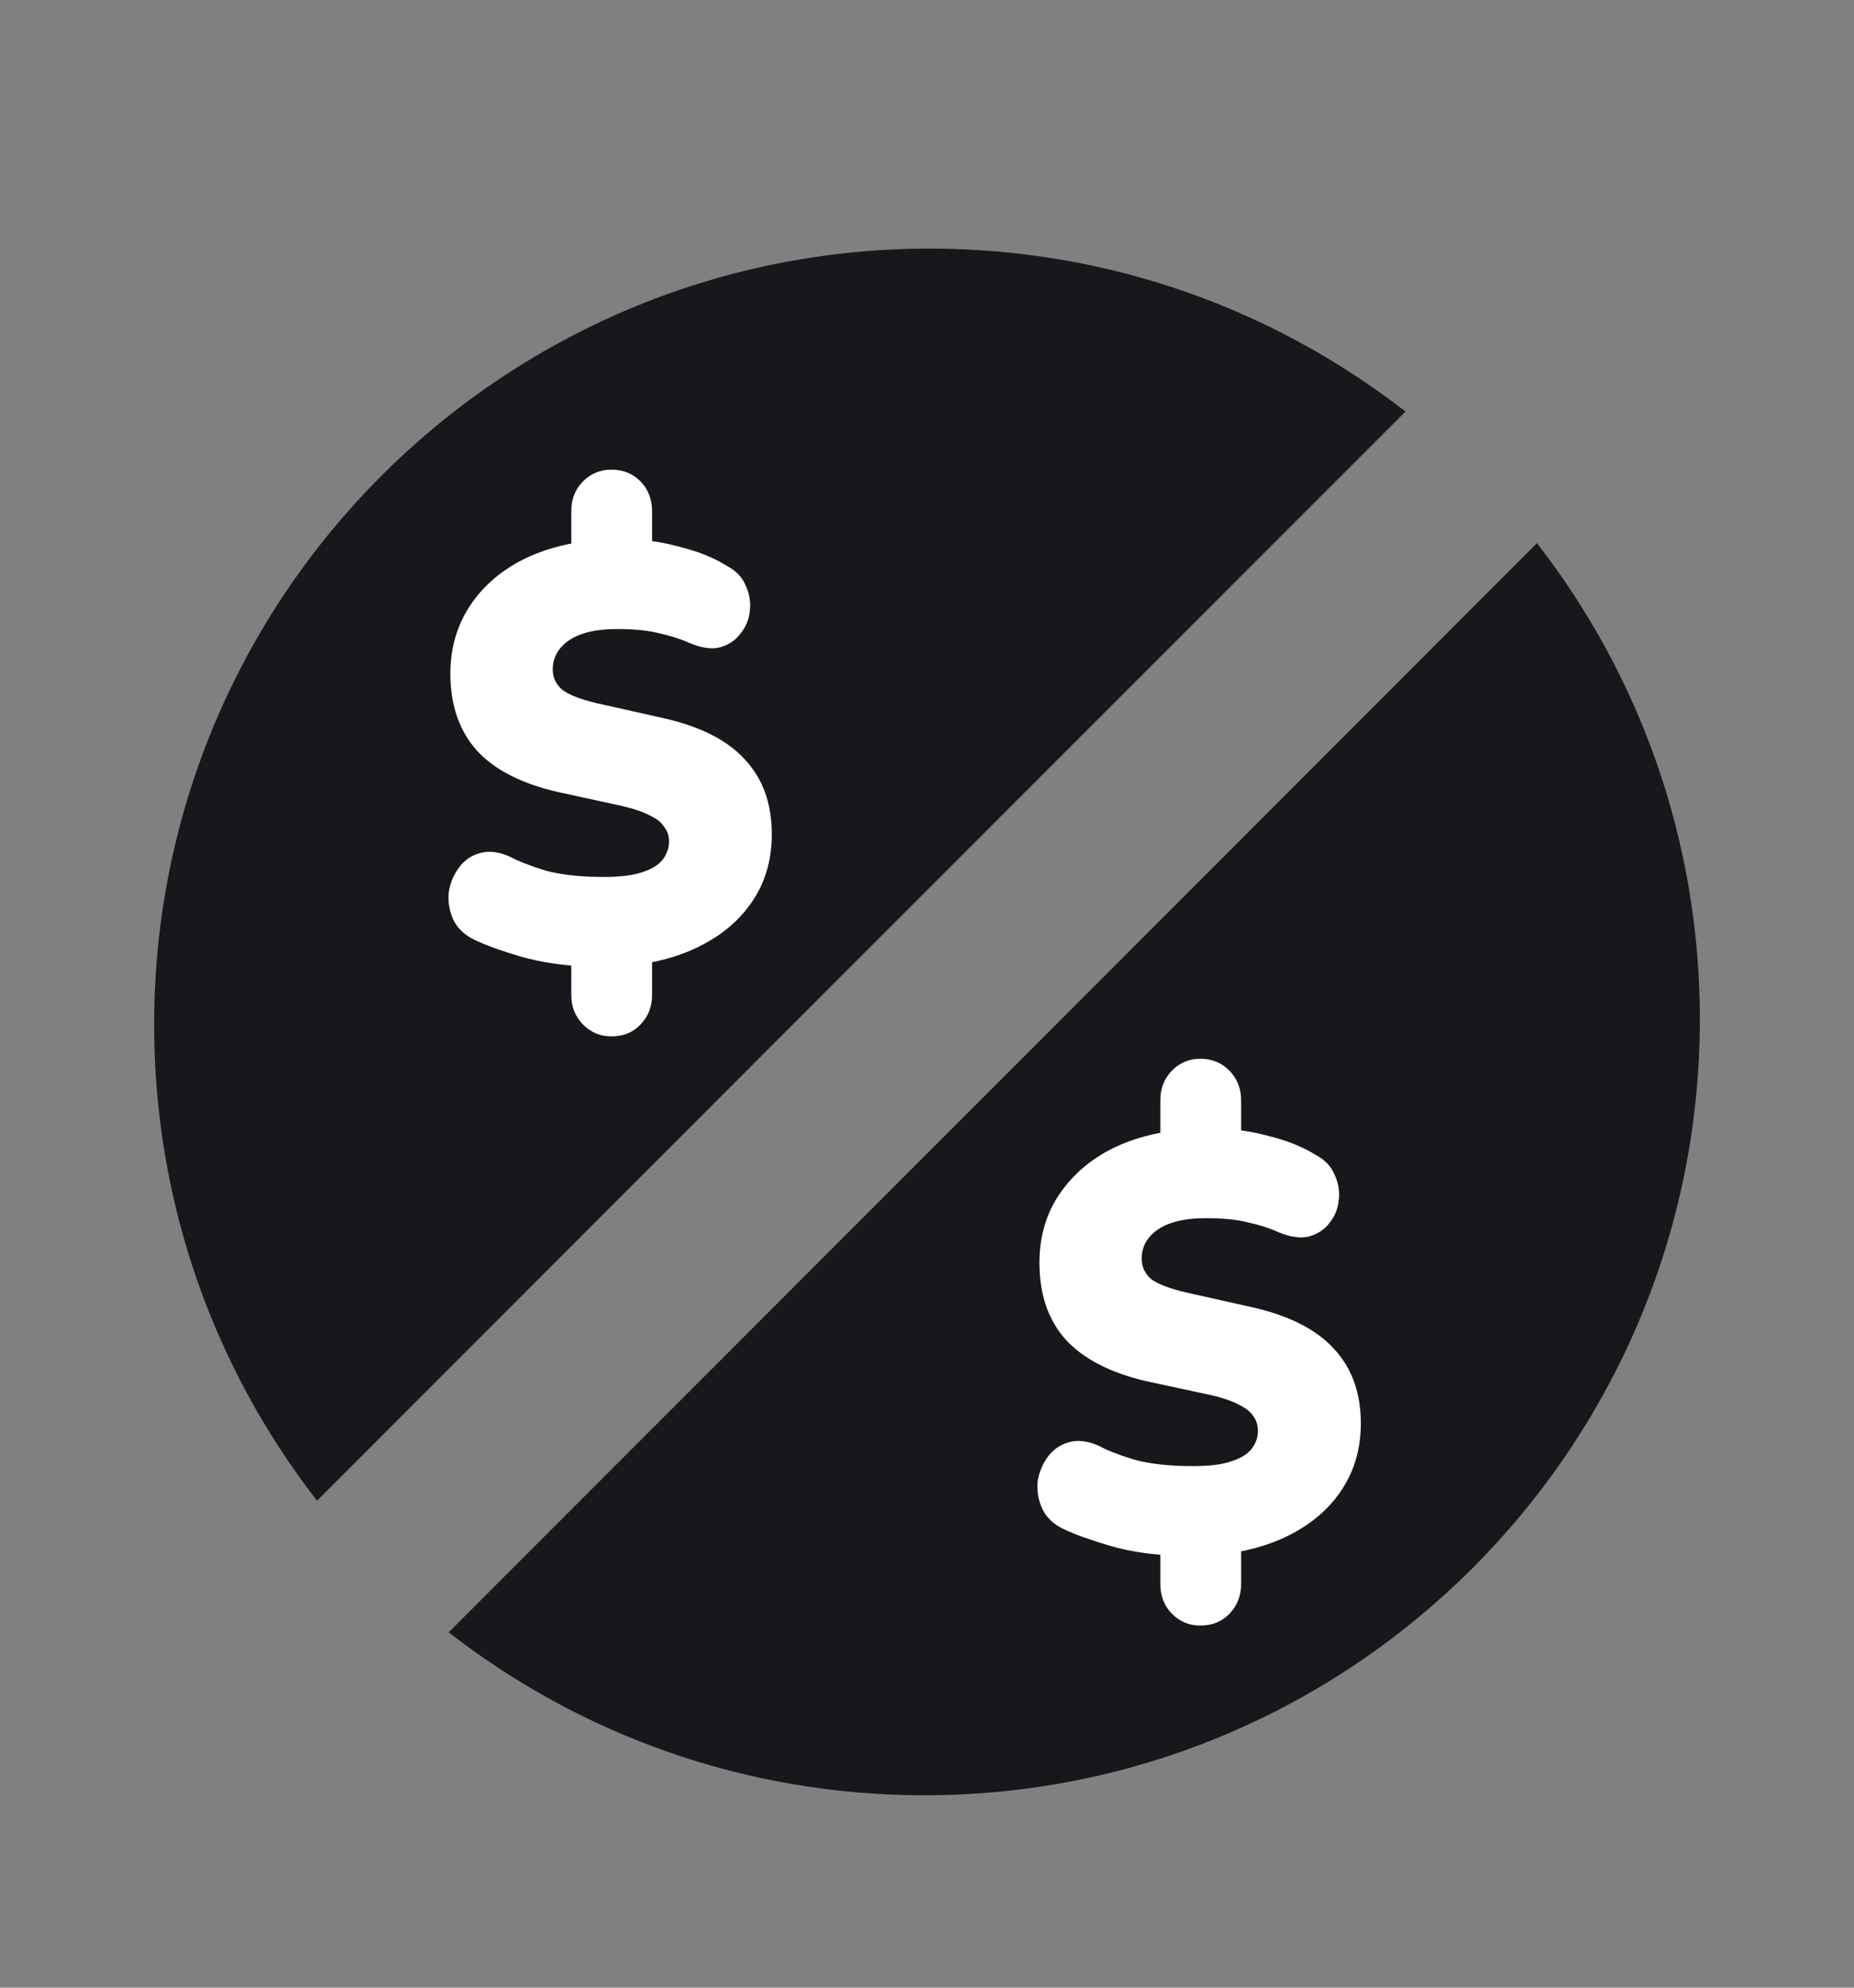 <svg xmlns="http://www.w3.org/2000/svg" width="14" height="15" viewBox="0 0 14 15" fill="none">
          <rect x="0" y="0" width="14" height="15" fill="#808080" stroke="none"/>
          <path fillRule="evenodd" clipRule="evenodd" d="M2.394 11.325L6.503 7.215L10.613 3.106C9.621 2.335 8.374 1.876 7.021 1.876C3.786 1.876 1.164 4.498 1.164 7.733C1.164 9.087 1.623 10.333 2.394 11.325Z" fill="#17181C" />
          <path fillRule="evenodd" clipRule="evenodd" d="M11.606 4.099L7.497 8.209L3.388 12.318C4.379 13.089 5.626 13.548 6.979 13.548C10.214 13.548 12.836 10.926 12.836 7.691C12.836 6.337 12.377 5.091 11.606 4.099Z" fill="#17181C" />
          <path d="M4.617 7.821C4.532 7.821 4.461 7.791 4.402 7.731C4.343 7.671 4.314 7.597 4.314 7.507V7.175L4.446 7.296C4.25 7.287 4.08 7.261 3.937 7.22C3.793 7.178 3.676 7.136 3.586 7.094C3.51 7.058 3.455 7.007 3.423 6.941C3.394 6.875 3.382 6.808 3.388 6.739C3.397 6.671 3.422 6.608 3.463 6.551C3.504 6.494 3.556 6.457 3.621 6.439C3.688 6.418 3.766 6.427 3.853 6.466C3.912 6.498 4 6.533 4.117 6.569C4.237 6.602 4.384 6.618 4.56 6.618C4.683 6.618 4.779 6.606 4.85 6.582C4.923 6.558 4.974 6.527 5.003 6.488C5.035 6.446 5.052 6.401 5.052 6.353C5.052 6.308 5.04 6.271 5.016 6.241C4.996 6.208 4.961 6.18 4.911 6.156C4.861 6.129 4.793 6.105 4.705 6.084L4.209 5.976C3.937 5.913 3.733 5.809 3.599 5.662C3.467 5.513 3.401 5.32 3.401 5.083C3.401 4.904 3.444 4.744 3.529 4.603C3.616 4.459 3.738 4.343 3.893 4.253C4.051 4.163 4.235 4.106 4.446 4.082L4.314 4.159V3.858C4.314 3.768 4.343 3.693 4.402 3.633C4.461 3.574 4.532 3.544 4.617 3.544C4.705 3.544 4.778 3.574 4.837 3.633C4.895 3.693 4.924 3.768 4.924 3.858V4.159L4.793 4.073C4.904 4.076 5.024 4.096 5.153 4.132C5.281 4.165 5.394 4.211 5.49 4.271C5.558 4.307 5.605 4.356 5.631 4.419C5.66 4.482 5.67 4.546 5.662 4.612C5.656 4.675 5.632 4.732 5.591 4.782C5.553 4.833 5.501 4.868 5.433 4.886C5.369 4.901 5.292 4.889 5.201 4.85C5.134 4.82 5.057 4.796 4.973 4.778C4.891 4.757 4.785 4.747 4.657 4.747C4.502 4.747 4.382 4.775 4.297 4.832C4.215 4.889 4.174 4.962 4.174 5.052C4.174 5.112 4.197 5.162 4.244 5.204C4.294 5.243 4.383 5.278 4.512 5.308L5.012 5.42C5.29 5.483 5.495 5.587 5.627 5.734C5.761 5.878 5.828 6.065 5.828 6.295C5.828 6.475 5.786 6.633 5.701 6.771C5.616 6.908 5.498 7.021 5.346 7.107C5.196 7.194 5.022 7.251 4.823 7.278L4.924 7.17V7.507C4.924 7.597 4.895 7.671 4.837 7.731C4.781 7.791 4.708 7.821 4.617 7.821Z" fill="white" />
          <path d="M9.064 12.267C8.979 12.267 8.908 12.237 8.849 12.178C8.791 12.118 8.762 12.043 8.762 11.953V11.621L8.893 11.742C8.697 11.733 8.527 11.708 8.384 11.666C8.241 11.624 8.124 11.582 8.033 11.54C7.957 11.504 7.903 11.453 7.871 11.388C7.841 11.322 7.83 11.254 7.835 11.186C7.844 11.117 7.869 11.054 7.91 10.997C7.951 10.94 8.004 10.903 8.068 10.885C8.135 10.864 8.213 10.873 8.301 10.912C8.359 10.945 8.447 10.979 8.564 11.015C8.684 11.048 8.832 11.064 9.007 11.064C9.13 11.064 9.227 11.053 9.297 11.028C9.37 11.005 9.421 10.973 9.451 10.934C9.483 10.892 9.499 10.848 9.499 10.8C9.499 10.755 9.487 10.717 9.464 10.687C9.443 10.655 9.408 10.626 9.358 10.602C9.309 10.575 9.24 10.551 9.152 10.53L8.656 10.423C8.384 10.36 8.181 10.255 8.046 10.108C7.914 9.959 7.849 9.766 7.849 9.529C7.849 9.35 7.891 9.19 7.976 9.049C8.064 8.906 8.185 8.789 8.34 8.699C8.498 8.609 8.683 8.553 8.893 8.529L8.762 8.605V8.304C8.762 8.214 8.791 8.14 8.849 8.08C8.908 8.02 8.979 7.99 9.064 7.99C9.152 7.99 9.225 8.02 9.284 8.08C9.342 8.14 9.372 8.214 9.372 8.304V8.605L9.24 8.52C9.351 8.523 9.471 8.542 9.6 8.578C9.729 8.611 9.841 8.657 9.938 8.717C10.005 8.753 10.052 8.802 10.078 8.865C10.107 8.928 10.118 8.992 10.109 9.058C10.103 9.121 10.08 9.178 10.039 9.229C10.001 9.28 9.948 9.314 9.881 9.332C9.816 9.347 9.739 9.335 9.648 9.296C9.581 9.266 9.505 9.242 9.42 9.224C9.338 9.203 9.233 9.193 9.104 9.193C8.949 9.193 8.829 9.221 8.744 9.278C8.662 9.335 8.621 9.408 8.621 9.498C8.621 9.558 8.644 9.609 8.691 9.651C8.741 9.69 8.83 9.724 8.959 9.754L9.459 9.866C9.737 9.929 9.942 10.034 10.074 10.18C10.208 10.324 10.276 10.511 10.276 10.741C10.276 10.921 10.233 11.079 10.148 11.217C10.064 11.355 9.945 11.467 9.793 11.554C9.644 11.64 9.47 11.697 9.271 11.724L9.372 11.617V11.953C9.372 12.043 9.342 12.118 9.284 12.178C9.228 12.237 9.155 12.267 9.064 12.267Z" fill="white" />
        </svg>